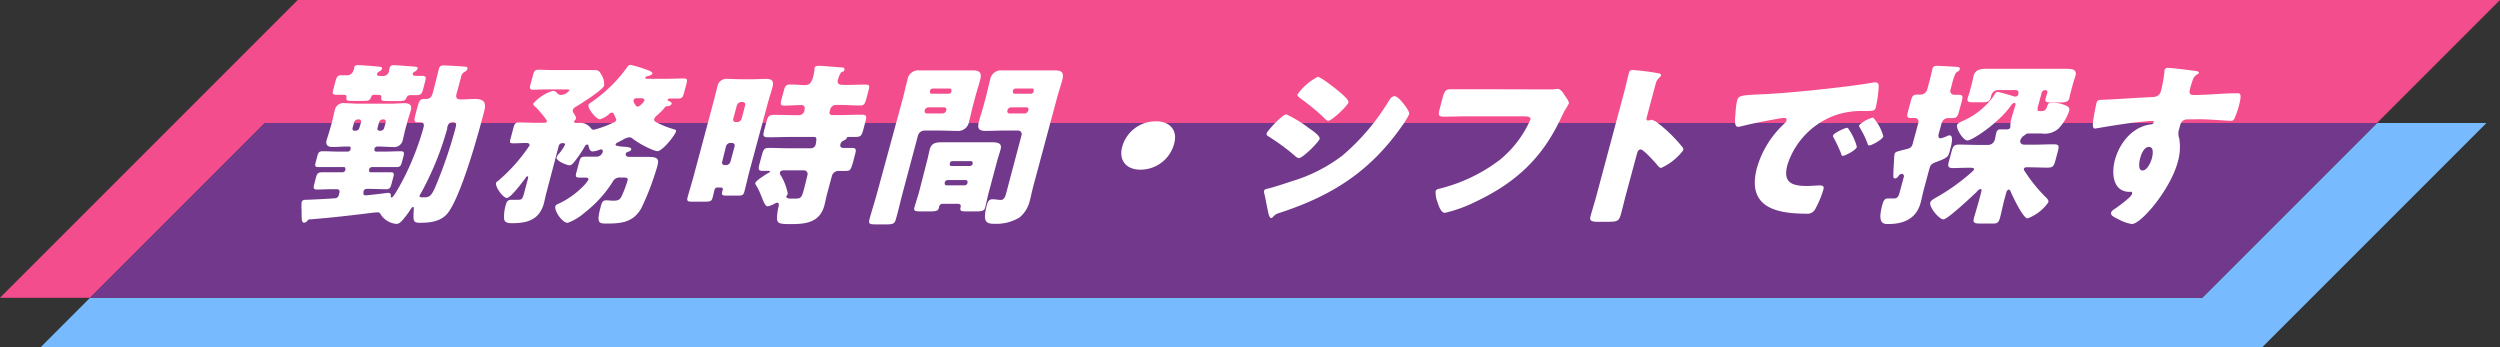 <svg xmlns="http://www.w3.org/2000/svg" viewBox="0 0 360 50"><rect x="0" y="0" width="360" height="50" fill="#333333" stroke="none"/><defs><style>.cls-1{fill:#77bafe;}.cls-2{fill:#f34d8d;}.cls-3{fill:#71388c;}.cls-4{fill:#fff;}</style></defs><g id="レイヤー_2" data-name="レイヤー 2"><g id="レイヤー_1-2" data-name="レイヤー 1"><polygon class="cls-1" points="12.97 42.88 5.85 50 325.76 50 358.05 17.71 342.29 17.71 317.12 42.88 12.97 42.88"/><polygon class="cls-2" points="38.14 17.71 342.29 17.71 360 0 42.88 0 0 42.88 12.97 42.88 38.14 17.71"/><polygon class="cls-3" points="12.97 42.88 317.12 42.88 342.29 17.71 38.14 17.71 12.97 42.88"/><path class="cls-4" d="M56.27,14.93c.68,0,1.37-.07,2-.07s1.1.25.89,1c-.14.53-.34,1.08-.49,1.66l-.28,1c-.15.57-.25,1.13-.39,1.65a1.26,1.26,0,0,1-1.42,1c-.7,0-1.36-.07-2-.07h-.18a.43.43,0,0,0-.48.35l0,.05a.26.26,0,0,0,.26.33h1.19c.78,0,1.58-.05,2.33-.05.57,0,.52.27.37.85l-.16.58c-.18.68-.28.85-.82.85l-2.31,0h-1.2a.44.44,0,0,0-.42.3l0,.12a.24.24,0,0,0,.25.33h.52l2.3,0c.54,0,.54.21.39.76l-.24.9c-.15.55-.26.78-.78.78-.78,0-1.52-.05-2.3-.05h-.52a.48.48,0,0,0-.43.33l0,.12c-.08.3,0,.48.31.48s2.74-.3,3.11-.35a.44.44,0,0,1,.19,0c.29,0,.33.23.32.45s0,.21.13.21c.34,0,1.94-3.14,2.17-3.65a39.44,39.44,0,0,0,2.4-6.4c.12-.45.08-.78-.47-.78h-.39c-.6,0-.51-.33-.11-1.81.34-1.28.44-1.55,1.09-1.55h.28c.58,0,.81-.38.94-.88l.2-.76c.27-1,.64-2.56.69-2.73.1-.38.35-.46.69-.46s2.59.13,3.07.18c.25,0,.39.1.33.33a.64.64,0,0,1-.37.4,1,1,0,0,0-.54.78l-.64,2.36c-.16.6,0,.85.63.85s1.32-.07,2-.07c1.38,0,1.67.55,1.33,1.83l-.47,1.76c-.78,2.89-2.91,10.27-4.66,12.71-1,1.4-2.75,1.53-4.1,1.53-1,0-1-.25-.89-2,0-.15,0-.28-.11-.28s-.18.1-.31.28a14,14,0,0,1-1.17,1.58c-.5.58-.76.58-.94.58a3,3,0,0,1-2.22-1.33.47.47,0,0,0-.53-.33c-.26,0-1.71.18-2.07.23-2.5.3-4.93.57-7.46.77-.37,0-.4.06-.56.26a.55.55,0,0,1-.45.22c-.34,0-.34-.5-.34-1.73a8,8,0,0,1,0-1.21c.09-.3.31-.35.59-.35.52,0,3.79-.17,4.2-.22a.57.57,0,0,0,.57-.48l.09-.35a.36.36,0,0,0-.36-.48h-.55c-.78,0-1.55.05-2.33.05-.57,0-.53-.25-.33-1l.12-.48c.19-.7.27-1,.89-1s1.5,0,2.28,0h.73a.42.42,0,0,0,.4-.33l0-.12a.22.22,0,0,0-.23-.3H48.17l-2.33,0c-.52,0-.51-.22-.37-.73l.22-.83c.13-.5.25-.72.77-.72.78,0,1.52.05,2.3.05h1.32a.43.43,0,0,0,.4-.33l0-.1a.21.21,0,0,0-.21-.3h-.36c-.68,0-1.37.07-2,.07s-1.08-.22-.87-1c.15-.52.35-1.08.5-1.65l.28-1c.15-.58.25-1.13.39-1.66a1.25,1.25,0,0,1,1.44-1c.68,0,1.31.07,2,.07ZM54,13.65c-.28,0-.45,0-.56.35-.17.46-.4.53-1,.53H51.1c-1.2,0-1.29,0-1.2-.58,0-.2-.15-.3-.33-.3-.34,0-.72,0-1.08,0-.65,0-.65-.2-.48-.83l.22-.82c.26-1,.34-1.16,1-1.16.26,0,.49,0,.75,0a.92.92,0,0,0,.9-.66A1.61,1.61,0,0,0,51,9.89l0-.18c.07-.28.3-.33.53-.33.39,0,2.18.13,2.88.2.46.05.66.08.59.33s-.27.33-.48.43a.58.58,0,0,0-.23.3c-.08.3.33.3.57.3H55a.91.91,0,0,0,1-.58c0-.17.09-.52.13-.67s.28-.31.52-.31,2.32.15,2.88.2.66.08.59.33a.67.67,0,0,1-.36.38.53.53,0,0,0-.32.3c-.07.28.23.33.44.33s.52,0,.81,0c.75,0,.69.23.46,1.08l-.18.7c-.22.81-.31,1-1,1l-.91,0a.58.58,0,0,0-.55.43c-.16.37-.46.42-.9.42H56.15c-1.2,0-1.32,0-1.23-.58,0-.17-.05-.3-.36-.3Zm-2.48,3.54a.59.59,0,0,0-.52.41l-.23.83a.3.3,0,0,0,.31.4h.13a.57.57,0,0,0,.53-.4L52,17.6a.32.32,0,0,0-.31-.41Zm3.59,0a.59.59,0,0,0-.52.41l-.23.83a.3.3,0,0,0,.31.4h.13a.56.56,0,0,0,.52-.4l.23-.83a.32.32,0,0,0-.31-.41ZM61,28.42c.83,0,1.08-.18,1.63-1.36a65.6,65.6,0,0,0,2.92-8.46c.18-.68.25-1-.35-1s-.71.45-.8.75l0,.18a43.18,43.18,0,0,1-3.69,9.12,3.67,3.67,0,0,0-.26.47C60.32,28.37,60.51,28.42,61,28.42Z"/><path class="cls-4" d="M90.11,22.14c-.08.33.22.45.53.45l2.45,0c1.31,0,1.91.07,1.59,1.25A38.42,38.42,0,0,1,92.34,30c-1.15,2-2.82,2.19-4.93,2.19-1.19,0-1.55,0-.9-2.46.16-.61.31-.88.73-.88l.33,0a5.34,5.34,0,0,0,.69.05c.7,0,1-.07,1.29-.73a15.53,15.53,0,0,0,.79-2.08c.14-.5,0-.53-.9-.53h-.1a1.14,1.14,0,0,0-1.14.66,17.19,17.19,0,0,1-4,4.39,7.72,7.72,0,0,1-2.45,1.48c-.81,0-1.95-1.76-1.78-2.38.07-.25.31-.3.58-.43a12.14,12.14,0,0,0,3.38-2.41,5.13,5.13,0,0,0,.81-1c0-.18-.11-.3-.29-.3l-1,0c-.6,0-.6-.17-.43-.83l.37-1.35c.17-.66.27-.83.87-.83l1.55,0a.92.92,0,0,0,1-.8c0-.1-.07-.25-.28-.25a.41.41,0,0,0-.19.05,3.43,3.43,0,0,1-1,.25c-.39,0-.51-.45-.58-.75,0-.13-.06-.25-.22-.25s-.25.15-.33.27A15.65,15.65,0,0,1,83,22.92c-.43.55-.65.88-1,.88s-2-.63-1.85-1.16a1.59,1.59,0,0,1,.31-.47,6.33,6.33,0,0,0,.89-1.31c.07-.25-.19-.25-.37-.25a.55.55,0,0,0-.53.43L78.7,27.69c-.15.53-.23,1-.37,1.56-.66,2.46-2.46,2.89-4.62,2.89-.65,0-1.09-.1-1.13-.73a6,6,0,0,1,.24-1.86c.12-.45.26-.78.78-.78h.91c.67,0,.72-.07,1-1.1l.53-2c0-.1.07-.28-.08-.28s-.26.18-.31.28c-.36.48-2.11,2.84-2.66,2.84s-1.7-1.61-1.56-2.14c0-.15.23-.27.36-.38a24.51,24.51,0,0,0,4.44-5c.09-.32-.15-.4-.44-.4-.62,0-1.23.05-1.86.05s-.54-.2-.36-.85l.35-1.33c.16-.61.28-.83.82-.83.7,0,1.44.05,2.25.05h1.27c.16,0,.45,0,.5-.2s-1.3-1.76-1.57-2c-.13-.1-.45-.36-.39-.58a6.28,6.28,0,0,1,2.83-1.83.87.87,0,0,1,.59.32.72.72,0,0,0,.6.28A1.59,1.59,0,0,0,82,13c0-.1-.17-.13-.59-.13h-2.6c-.73,0-1.44.05-2,.05s-.57-.2-.41-.8l.34-1.25c.17-.63.27-.83.85-.83s1.31.05,2,.05h6c.62,0,.73.2,1,.65a2.64,2.64,0,0,1,.41,1.58c-.17.63-3.42,2.66-4.13,3.09a.79.79,0,0,0-.38.43c-.06.22.06.35.17.53s.33.52.28.7a.53.53,0,0,1-.2.28.51.51,0,0,0-.07.15c0,.15.1.2.23.2s.48,0,.74,0a1.81,1.81,0,0,1,1.4.7c.16.18.23.28.49.28a14.9,14.9,0,0,0,2.74-1,.64.64,0,0,0,.47-.4c0-.2-.15-.4-.32-.83-.08-.12-.15-.23-.31-.23a.5.5,0,0,0-.35.16,3.42,3.42,0,0,1-1.36.8c-.57,0-1.79-1.56-1.66-2.06,0-.15.2-.25.33-.35a20.55,20.55,0,0,0,5.28-5.15.6.6,0,0,1,.46-.28,19.48,19.48,0,0,1,2.48.76c.5.17.7.4.66.52s-.44.31-.63.33-.36.1-.4.25.14.15.24.15h2.58c.91,0,1.83-.05,2.74-.05.52,0,.52.2.34.88l-.31,1.16c-.18.65-.29.85-.8.85l-1.22,0c-.13,0-.31,0-.35.15s.18.2.27.25.37.17.31.37a.67.67,0,0,1-.6.33c-.22,0-.24,0-.51.33s-.69.73-1,1a1.19,1.19,0,0,0-.4.5c-.07.28.06.38.73.7a12,12,0,0,0,2,.76c.41.12.45.17.4.35-.15.58-1.95,2.84-2.68,2.84a2.83,2.83,0,0,1-.63-.18A12.91,12.91,0,0,1,91.14,20a.76.76,0,0,0-.53-.23,2.21,2.21,0,0,0-.9.35l-.64.33c-.24.12-.38.18-.43.35s.27.25,1.16.33c.28,0,1.18.07,1.1.37s-.31.28-.46.36S90.17,21.94,90.11,22.14Zm1.68-8c-.23,0-.48,0-.55.3s.2.55.29.7a.26.26,0,0,0,.28.21c.36,0,1-.78,1-.91s-.21-.3-.39-.3Z"/><path class="cls-4" d="M103.34,27a.41.41,0,0,0-.44.31c-.1.37-.18.75-.28,1.13-.15.55-.32.6-1.2.6H99.63c-.52,0-.77-.05-.63-.58.29-1.08.63-2.16.92-3.24l2.77-10.35c.21-.77.4-1.58.61-2.36a1.31,1.31,0,0,1,1.45-1.15c.65,0,1.29.05,1.94.05h1.69c.65,0,1.31-.05,2-.05s1.11.25.86,1.18c-.21.78-.47,1.56-.68,2.33L108,24.35c-.29,1.08-.52,2.16-.81,3.24-.14.53-.34.58-1,.58h-1.51c-.63,0-.82-.05-.68-.58l.08-.27a.23.23,0,0,0-.23-.31Zm1.83-6.42a.68.68,0,0,0-.63.5L104,23.27a.36.36,0,0,0,.36.5h.2a.67.67,0,0,0,.63-.5l.59-2.18a.37.37,0,0,0-.36-.5Zm1-3a.68.68,0,0,0,.62-.48l.51-1.93a.36.36,0,0,0-.36-.48h-.21a.69.69,0,0,0-.62.48l-.52,1.93a.36.36,0,0,0,.37.48Zm15.65-5.35c.94,0,1.91-.05,2.82-.05.6,0,.59.23.43.83l-.31,1.18c-.21.78-.33,1-.9,1-1,0-1.88-.08-2.81-.08h-.7a.88.88,0,0,0-.79.6l-.1.38a.36.36,0,0,0,.39.48h.78c1.12,0,2.28-.05,3.39-.05.78,0,.81.2.6,1l-.32,1.2c-.21.78-.35,1-1.1,1-.34,0-.67,0-1,0-.08,0-.24,0-.28.15s0,.05,0,.08-.29.22-.44.3a.72.72,0,0,0-.47.58c-.08.27.13.47.42.47l1.2,0c.7,0,.69.25.48,1l-.2.78c-.4,1.48-.47,1.53-1.19,1.53l-1,0a1,1,0,0,0-.94.78l-.68,2.53c-.15.56-.24,1.11-.39,1.66-.68,2.54-2.8,2.69-4.91,2.69-1.58,0-1.92-.1-1.91-.91a7.28,7.28,0,0,1,.25-1.7l0-.1c0-.16,0-.38-.18-.38a.84.84,0,0,0-.37.12,2.93,2.93,0,0,1-1.05.41c-.36,0-.59-.68-1-1.69a8.26,8.26,0,0,0-.64-1.3c-.07-.13-.17-.23-.13-.38.1-.35,1.47-1.2,1.83-1.41.1-.05.24-.1.27-.2s-.07-.12-.15-.12l-.87,0c-.7,0-.68-.27-.45-1.13l.32-1.18c.21-.78.35-1,1-1,.94,0,1.83.05,2.74.05h3.31a.7.7,0,0,0,.68-.5,7.21,7.21,0,0,0,.11-.73c0-.28-.07-.4-.36-.4h-3.14c-1.15,0-2.28.05-3.4.05-.78,0-.83-.2-.62-1l.33-1.23c.21-.8.34-1,1.15-1,1.12,0,2.22.05,3.36.05H115a.84.84,0,0,0,.84-.63l0-.18a.46.46,0,0,0-.5-.65c-.78,0-1.58.08-2.39.08-.6,0-.6-.21-.39-1l.3-1.11c.18-.68.3-.93.92-.93.91,0,1.54.08,2,.08.73,0,1-.18,1.28-1.08a8.8,8.8,0,0,0,.23-1.16s0-.15,0-.2c.08-.3.37-.33.61-.33.52,0,2.65.18,3.21.23.18,0,.56,0,.49.33s-.23.25-.38.32-.38.48-.57,1.16c-.09.35,0,.7.67.7Zm-5.55,13a.53.53,0,0,0-.54-.7h-2.7c-.29,0-.64,0-.72.32a.49.49,0,0,0,.13.41,8,8,0,0,1,1,2.63c0,.15-.17.25-.21.4s.17.31.54.31h.73c.88,0,.94-.13,1.32-1.54Z"/><path class="cls-4" d="M133.1,18.8a1,1,0,0,0-.91.71L130,27.72c-.35,1.3-.62,2.58-1,3.86-.18.68-.48.73-1.39.73h-1.49c-.85,0-1.1-.05-.92-.73.35-1.28.77-2.56,1.12-3.86L130,14.21c.24-.91.42-1.79.67-2.69a1.56,1.56,0,0,1,1.74-1.38c.84,0,1.65,0,2.51,0h2.68c.83,0,1.68,0,2.48,0s1.39.17,1.06,1.38c-.24.9-.53,1.78-.77,2.69l-.23.87c-.21.78-.37,1.59-.59,2.39a1.58,1.58,0,0,1-1.75,1.38c-.86,0-1.68-.05-2.51-.05Zm.38,4.42c.16-.58.26-1.15.41-1.73.26-1,1.08-1,1.86-1l2.28,0h2.44l2.3,0c.78,0,1.57.05,1.32,1-.15.58-.36,1.16-.52,1.76l-1.15,4.3c-.21.78-.43,1.88-.55,2.33s-.43.56-1.19.56H139.2c-.86,0-1-.05-.87-.63.06-.23,0-.46-.4-.46H135.8a.54.54,0,0,0-.57.38l0,.13c-.14.53-.44.58-1.27.58h-1.35c-.78,0-1.08-.05-.94-.56s.48-1.53.7-2.33Zm2.78-7.36a.3.3,0,0,0-.31-.4h-2.26a.6.6,0,0,0-.53.4l0,.08a.31.31,0,0,0,.31.4h2.26a.6.6,0,0,0,.53-.4Zm.74-2.78a.24.24,0,0,0-.25-.33h-2.41a.44.44,0,0,0-.43.33l0,.12c0,.18.07.3.25.3h2.42a.44.44,0,0,0,.42-.3Zm-.95,13.28a.25.25,0,0,0,.25.33h2.6a.47.47,0,0,0,.42-.33l0-.1a.25.25,0,0,0-.25-.33h-2.6a.46.46,0,0,0-.43.33Zm.73-2.74a.2.2,0,0,0,.21.28h2.68a.43.43,0,0,0,.39-.28l0-.15c0-.15-.06-.27-.24-.27h-2.68a.39.39,0,0,0-.36.27Zm10.31-4.11a.52.52,0,0,0-.54-.71h-2.08c-.81,0-1.65.05-2.49.05s-1.35-.17-1-1.38c.21-.8.48-1.61.69-2.39l.24-.87c.23-.88.42-1.79.66-2.69a1.58,1.58,0,0,1,1.75-1.38c.83,0,1.65,0,2.48,0h2.63c.83,0,1.68,0,2.48,0s1.39.17,1.06,1.38c-.24.9-.55,1.78-.79,2.69l-3.41,12.7c-.18.68-.3,1.33-.48,2a4.45,4.45,0,0,1-1.48,2.41,6.47,6.47,0,0,1-3.47.91c-1.27,0-1.92-.13-1.22-2.74.12-.43.27-.8.82-.8.36,0,.83.1,1.19.1s.59-.35.71-.78Zm1-3.65a.29.29,0,0,0-.31-.4H145.6a.57.57,0,0,0-.53.4l0,.08a.3.3,0,0,0,.31.4h2.16a.57.57,0,0,0,.52-.4Zm.75-2.78c.05-.21,0-.33-.23-.33h-2.34a.43.43,0,0,0-.42.33l0,.12c0,.18.07.3.25.3h2.34a.41.41,0,0,0,.4-.3Z"/><path class="cls-4" d="M169.09,20.64a5,5,0,0,1-4.89,3.79c-2,0-3.13-1.33-2.61-3.27a5,5,0,0,1,4.89-3.69C168.46,17.47,169.6,18.75,169.09,20.64Z"/><path class="cls-4" d="M182.64,27.14c.63-.13,2.66-.8,3.4-1.05a22.69,22.69,0,0,0,7.28-3.7A32.1,32.1,0,0,0,200,14.51c.18-.28.43-.66.82-.66s1,.73,1.22,1,1,1.23.87,1.61a10.43,10.43,0,0,1-1,1.65c-4.56,6.53-10,10-17.34,12.44-.77.25-.83.25-1.25.67a.41.41,0,0,1-.28.18c-.26,0-.41-.73-.45-1-.18-.7-.38-2-.55-2.61a.83.83,0,0,1,0-.35C182.06,27.27,182.44,27.19,182.64,27.14Zm2.6-10.67a18.33,18.33,0,0,1,3.27,2c.44.3,1.63,1.11,1.52,1.53s-2.41,2.77-3,2.77a1.08,1.08,0,0,1-.56-.33,31.34,31.34,0,0,0-3.67-2.71c-.25-.15-.47-.28-.41-.51C182.54,18.78,184.66,16.47,185.24,16.47Zm7.61-3.27c.29.25,1.42,1.18,1.33,1.53-.15.56-2.41,2.67-2.93,2.67-.18,0-.44-.28-.56-.41a32.27,32.27,0,0,0-3.5-2.88c-.12-.11-.41-.31-.35-.51a8.15,8.15,0,0,1,2.91-2.53C190.22,11.07,192.4,12.82,192.85,13.2Z"/><path class="cls-4" d="M220.78,12.87c.62,0,2.34,0,2.87,0l.59-.07c.37,0,.64.25.91.68l.3.45c.28.4.53.75.45,1a9.42,9.42,0,0,1-.59,1c-.25.45-.45.93-.69,1.41-2.67,5.52-6.39,9-12.22,11.75a20,20,0,0,1-4.34,1.56c-.57,0-.91-1.08-1.07-1.56a3.91,3.91,0,0,1-.26-1.56c.08-.27.38-.32.63-.38A23.76,23.76,0,0,0,216,23a15.69,15.69,0,0,0,4.37-5.75c.12-.43-.36-.5-1-.5h-8c-1.09,0-2.23.05-3.32.05-.93,0-1-.13-.69-1.28l.39-1.49c.28-1,.48-1.18,1.2-1.18,1.17,0,2.36,0,3.53,0Z"/><path class="cls-4" d="M234.11,28.12c-.22.83-.41,1.66-.64,2.51-.33,1.21-.43,1.31-2.12,1.31h-1.17c-1,0-1.32-.13-1.15-.78.27-1,.59-2,.86-3l3.88-14.49c.28-1,.57-2.34.78-3.12.09-.32.18-.47.55-.47a35.18,35.18,0,0,1,3.87.5c.14.05.24.15.2.3a.58.58,0,0,1-.23.3,1.73,1.73,0,0,0-.53.91L237.1,17c0,.12-.07.35.22.35s.34-.1.47-.1a2.07,2.07,0,0,1,.85.4,20.9,20.9,0,0,1,3.67,3.59.51.51,0,0,1,.07.4,8.15,8.15,0,0,1-3.17,2.54c-.24,0-.43-.25-.55-.4-.33-.4-2-2.26-2.38-2.26s-.48.35-.55.6Z"/><path class="cls-4" d="M250.13,14.53c.21-.78.5-.8,3.4-.95.53,0,1.13-.05,1.87-.1,3.34-.2,11.1-1,14.42-1.61a1,1,0,0,1,.27,0c.47,0,.45.36.43.83a17.72,17.72,0,0,1-.41,2.79c-.13.48-.41.48-1.54.5a12,12,0,0,0-3.84.46,11.17,11.17,0,0,0-7.35,7.33c-.63,2.39.49,3,2.78,3,.65,0,1.53-.08,1.89-.08s.66.08.53.56a14.12,14.12,0,0,1-1.23,2.93,1.29,1.29,0,0,1-1.27.58c-4.81,0-8.52-1.2-7.07-6.63a13.89,13.89,0,0,1,4-6.4,1,1,0,0,0,.25-.38c.06-.23-.08-.38-.36-.38a10.14,10.14,0,0,0-1.47.23c-1.45.25-3.34.63-4.79,1a1.73,1.73,0,0,1-.38.05c-.55,0-.43-1.13-.35-1.9A12.55,12.55,0,0,1,250.13,14.53Zm16.15,4.17a8.23,8.23,0,0,1,1.11,2.46c-.14.51-1.75,1.28-2,1.28s-.16-.07-.37-.57a21.21,21.21,0,0,0-1-2.09.3.3,0,0,1-.06-.27c.09-.36,1.75-1.11,2-1.11C266.1,18.4,266.21,18.58,266.28,18.7Zm4.92.93c-.13.5-1.73,1.31-2,1.31s-.25-.23-.3-.35a13.11,13.11,0,0,0-1.08-2.19.56.56,0,0,1-.1-.38,4.6,4.6,0,0,1,2-1.1A6.62,6.62,0,0,1,271.2,19.63Z"/><path class="cls-4" d="M276.24,17.7a.53.53,0,0,0-.51-.71c-.18,0-.37,0-.58,0-.57,0-.58-.25-.4-.93l.42-1.56c.17-.65.31-.88.91-.88h.52a1,1,0,0,0,.92-.73l.35-1.3c.2-.75.35-1.51.4-1.68.1-.38.35-.43.66-.43s2.54.12,2.85.15.5.08.42.35-.23.3-.42.4-.4.66-.59,1.33l-.31,1.18a.55.55,0,0,0,.52.76l.66,0c.62,0,.61.25.42,1L282.11,16c-.2.75-.33,1-.95,1-.21,0-.41,0-.62,0a1,1,0,0,0-.94.71l-.45,1.65c-.06.26,0,.56.27.56a3.52,3.52,0,0,0,1-.35,1,1,0,0,1,.31-.08c.62,0,.3,1.31.07,2.13-.26,1-.3,1.06-1.93,1.69-.49.17-.84.32-1,.85L277,27.39c-.16.6-.27,1.21-.43,1.81-.63,2.33-2.49,3.06-4.65,3.06-.67,0-1.6,0-.89-2.68.23-.86.42-1,.86-1l.8,0c.57,0,.71-.32.86-.88l.6-2.23a.32.32,0,0,0-.3-.43c-.29,0-.44.28-.51.35a.57.57,0,0,1-.47.3c-.29,0-.22-.35-.22-.55,0-.73.06-1.48.1-2.21a3.61,3.61,0,0,1,.07-.73c.09-.35.28-.37,1.73-.73.41-.1.71-.22.85-.67Zm14-2.62c0-.12,0-.25-.14-.25s-.34.1-.47.3c-1.78,2.59-5.68,5.1-6.3,5.1s-1.67-1.65-1.51-2.23c.06-.23.5-.43.92-.63a10.71,10.71,0,0,0,4.4-3.62c.12-.22.22-.5.53-.5s2.09.55,2.42.65c.06,0,.1,0,.15,0a.4.4,0,0,0,.4-.33l0-.1a.37.37,0,0,0-.36-.5h-2.6a1,1,0,0,0-.92.73l-.13.45c-.14.53-.62.58-1.22.58h-1.14c-.68,0-1.08,0-.93-.6.06-.23.2-.56.28-.86l.32-1.2c.15-.56.19-.88.26-1.16.26-.95,1.12-1,1.88-1s1.59,0,2.4,0h6.58c.8,0,1.6,0,2.38,0s1.69,0,1.43,1c-.07.27-.22.62-.37,1.18l-.32,1.2c-.1.38-.16.68-.2.86-.15.55-.58.6-1.33.6h-1.25c-.57,0-1,0-.83-.6.08-.28.17-.53.24-.78s-.06-.38-.21-.38h-.16a.48.48,0,0,0-.43.33L293.56,15c-.23.86-.25,1,.22,1H294c.52,0,.67-.3.83-.8s.5-.4.82-.4a4.41,4.41,0,0,1,1.95.45c.32.18.46.35.35.75a6.74,6.74,0,0,1-1.53,2.52,3,3,0,0,1-2.43.7h-2a.64.64,0,0,0-.35.17l-.14.11a1.28,1.28,0,0,0-.57.7c-.11.38.19.63.56.63H293c.94,0,1.86-.05,2.77-.05.76,0,.76.27.54,1.1l-.34,1.26c-.21.78-.35,1-1.11,1-.91,0-1.78-.05-2.66-.05h-.42a.34.34,0,0,0-.35.25c0,.15.07.22.2.42a22.13,22.13,0,0,0,2.89,3.57c.25.25.52.48.44.8a6.32,6.32,0,0,1-3,2.32c-.63,0-2.19-3.27-2.44-3.9-.05-.12-.12-.25-.27-.25s-.3.25-.34.4l-.27,1c-.24.88-.4,1.78-.64,2.66s-.51.83-1.39.83h-1.35c-.94,0-1.21-.08-1-.83s.52-1.76.76-2.66l.3-1.13c0-.15.07-.35-.13-.35s-.45.3-.59.45c-.63.6-4.15,3.92-4.75,3.92s-2.08-1.74-1.89-2.44c.07-.25.41-.45.62-.58A29.82,29.82,0,0,0,283.68,25c.14-.13.54-.45.58-.6s-.09-.25-.61-.25c-.76,0-1.68.05-2.43.05s-.76-.28-.57-1l.34-1.25c.24-.91.38-1.13,1.16-1.13s1.81.05,2.69.05h1.46a1,1,0,0,0,.94-.71c.09-.32.14-.73.24-1.08a.56.56,0,0,1,.64-.45c.31,0,.74,0,.92,0a.44.44,0,0,0,.45-.3,4.69,4.69,0,0,1,.16-1.31c.1-.35.22-.7.32-1.08Z"/><path class="cls-4" d="M316.11,10.21c.2,0,.57.1.52.28s-.12.15-.24.22a1.49,1.49,0,0,0-.62.76c-.09.25-.26.78-.36,1.15-.18.66-.26,1.06.52,1.06,2.06,0,4.18-.25,6.23-.25.39,0,.72,0,.25,1.78a12.06,12.06,0,0,1-.66,1.88c-.13.2-.24.31-.47.31s-2.89-.18-3.69-.21-1.74,0-2.62,0a1,1,0,0,0-1,.75l-.16.61a2,2,0,0,0,0,1.38,7.59,7.59,0,0,1-.21,3.39c-1.08,4-5.28,8.94-6.61,8.94a5.72,5.72,0,0,1-1.92-.68c-.65-.3-1.17-.58-1.08-.93s.48-.53.73-.7c.62-.45,2.17-1.58,2.28-2s-.15-.32-.38-.32c-2.38-.05-2.59-2.66-2.07-4.6.6-2.23,2.31-4.65,5-5.1.19,0,.51-.05.57-.27s0-.25-.27-.25-2.24.2-2.67.25c-.64.07-4.44.65-5,.78-.16,0-.36.07-.49.07-.41,0-.39-.58-.12-2.08.15-.83.28-1.41.33-1.61.1-.38.24-.43.87-.45,2.4-.1,4.79-.28,6.89-.38.69,0,1.3-.08,1.52-.9a19.56,19.56,0,0,0,.5-2.74.49.49,0,0,1,0-.2.47.47,0,0,1,.49-.38C312.66,9.76,315.53,10.14,316.11,10.21ZM308.18,22.8c-.12.45-.36,1.75.34,1.75s1.22-1.25,1.35-1.75.34-1.64-.42-1.64S308.32,22.29,308.18,22.8Z"/></g></g></svg>